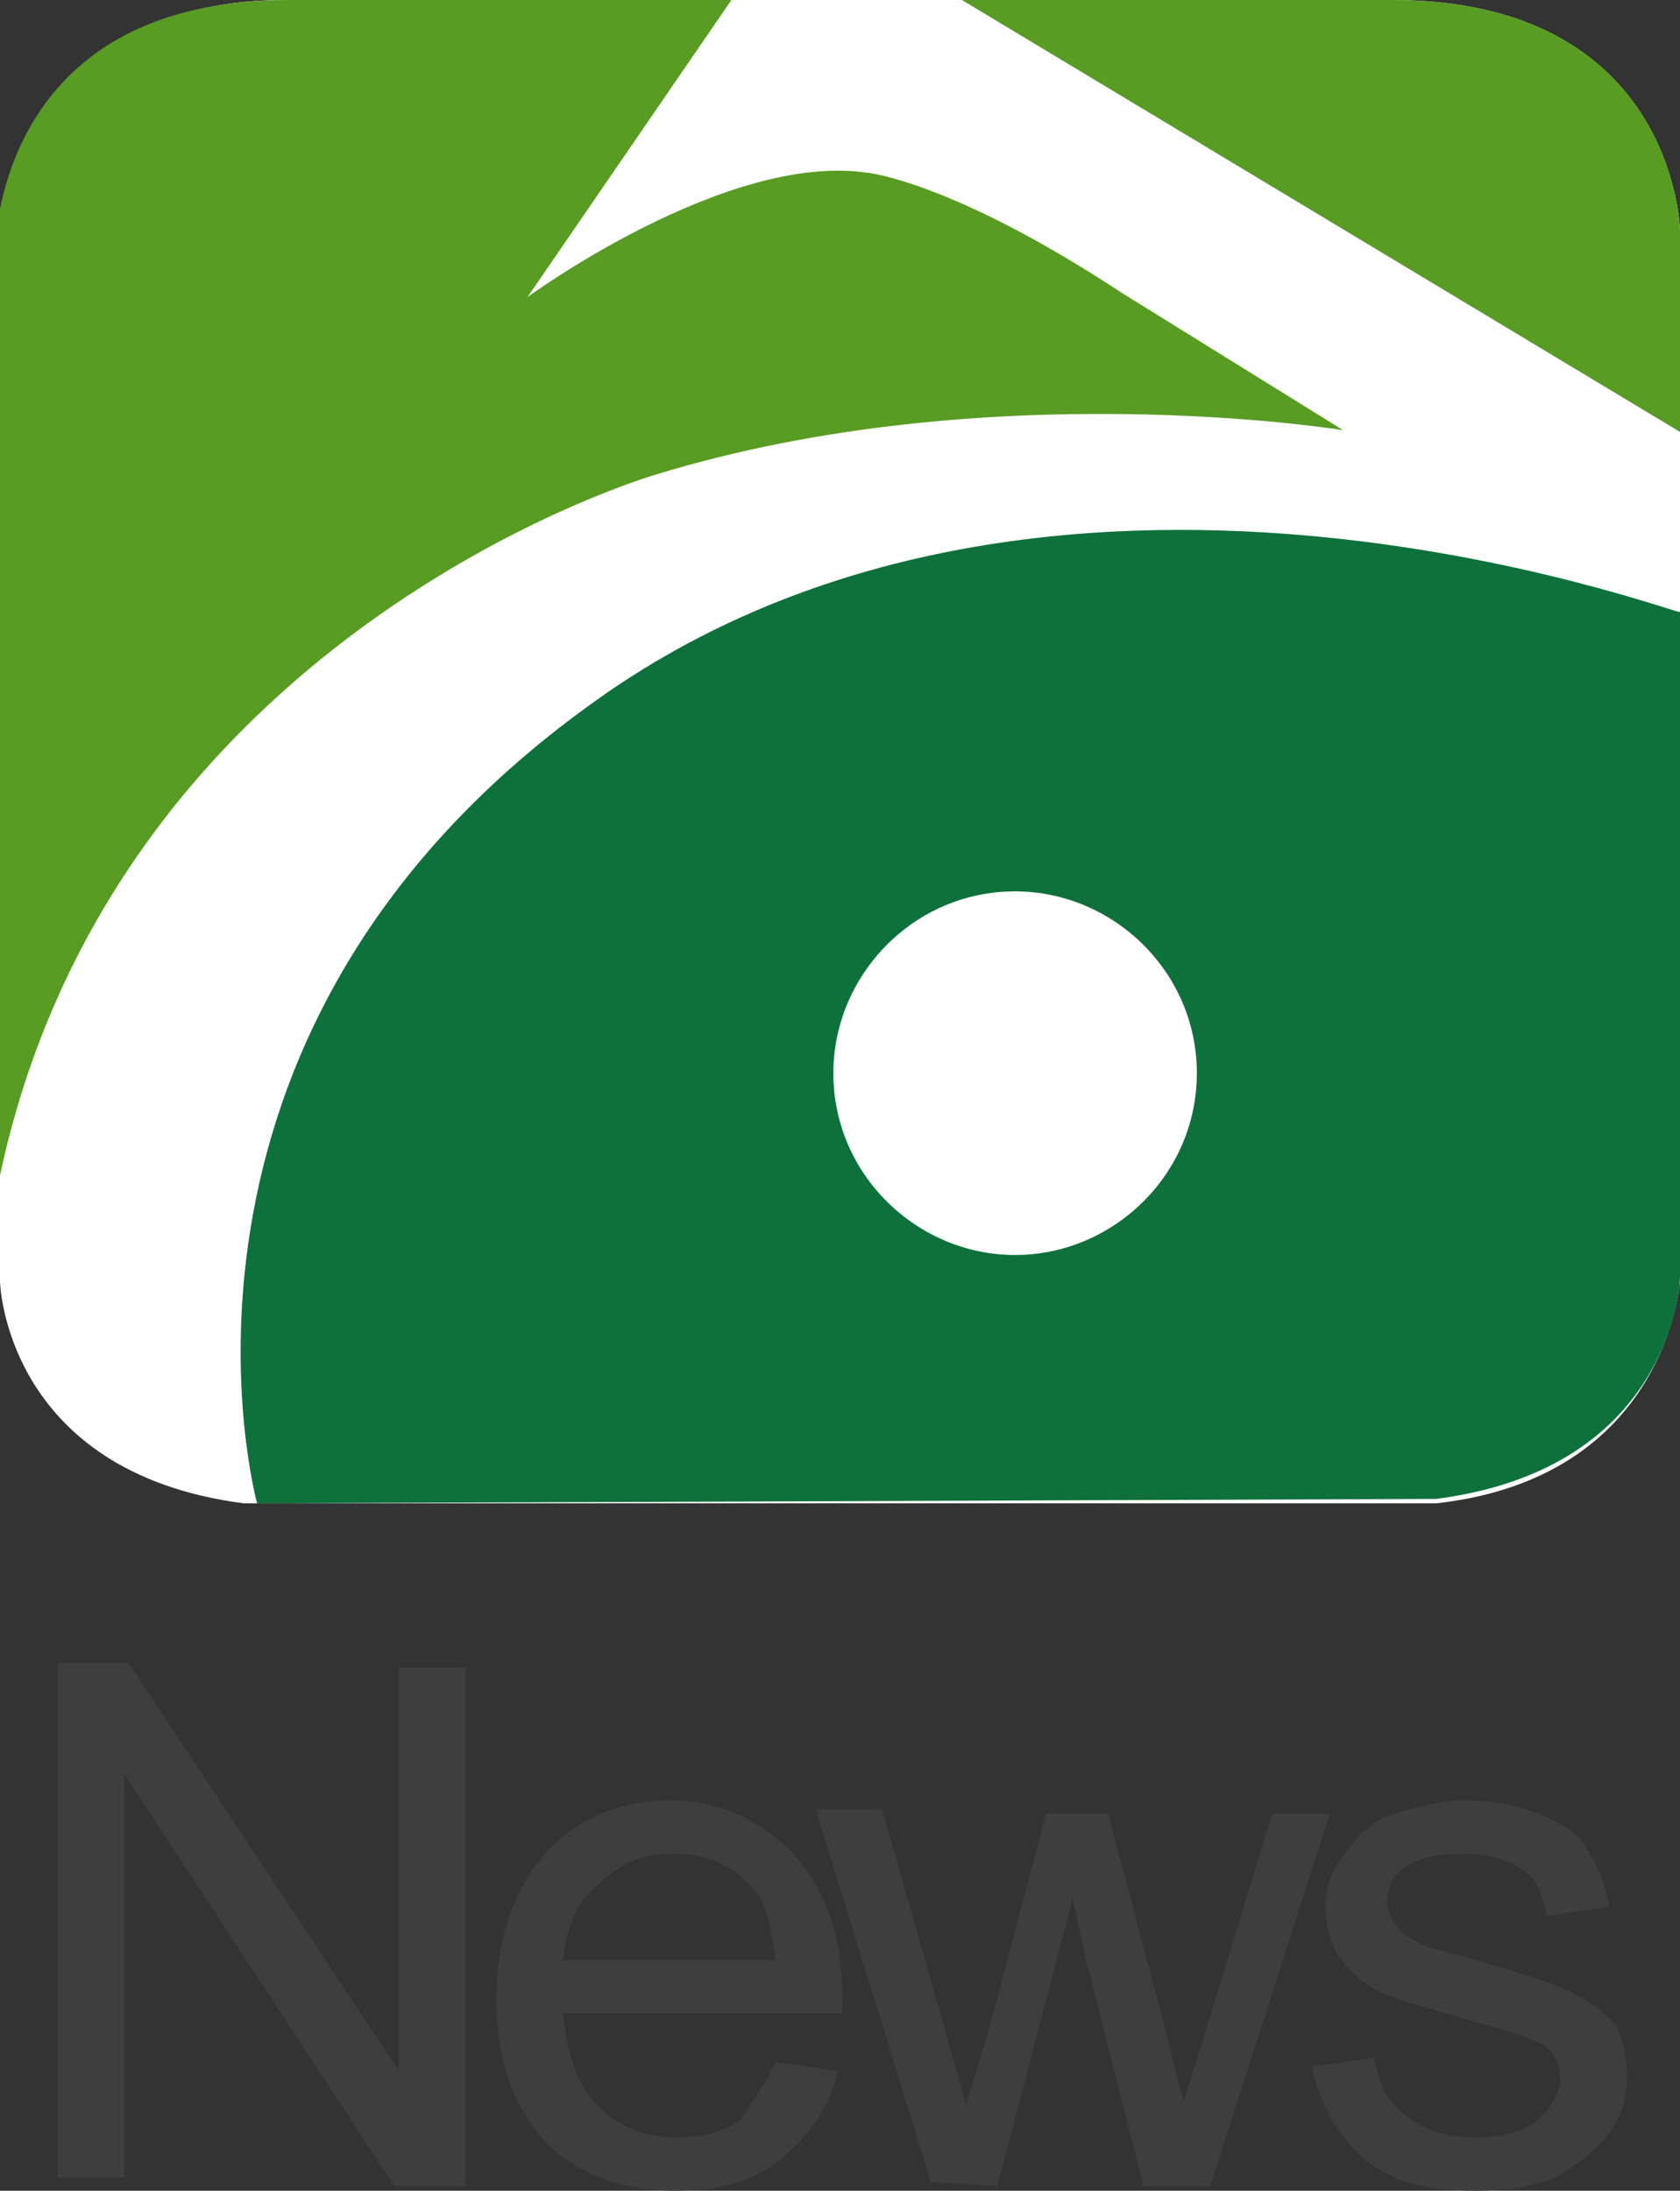 <?xml version="1.0" encoding="utf-8"?>
<!-- Generator: Adobe Illustrator 19.1.0, SVG Export Plug-In . SVG Version: 6.00 Build 0)  -->
<svg version="1.1" id="Layer_1" xmlns="http://www.w3.org/2000/svg" xmlns:xlink="http://www.w3.org/1999/xlink" x="0px" y="0px"
	 viewBox="-218 33.6 37.9 49.4" enable-background="new -218 33.6 37.9 49.4" xml:space="preserve">
<rect x="-218" y="33.6" width="37.9" height="49.4" fill="#333333" stroke="none"/>
<path fill="none" d="M-201.5,33.7l-4.6,6.7c0,0,4.5-3.3,7.7-2.8c0,0,2,0.2,5.7,2.7l5,3.1c0,0-8-1.3-15.5,1c0,0-12.5,3.6-14.9,16.3
	V38.8c0,0,0.1-5.2,6.5-5.2h10.1V33.7z"/>
<path fill="none" d="M-180.1,38.8c0,0-0.1-5.2-6.5-5.2h-8.7h-1l16.3,9.8L-180.1,38.8z"/>
<linearGradient id="SVGID_1_" gradientUnits="userSpaceOnUse" x1="-301.146" y1="793.012" x2="-301.052" y2="793.012" gradientTransform="matrix(-174.42 -290.7 -290.7 174.42 177814.297 -225790.125)">
	<stop  offset="0" style="stop-color:#E8E8E8"/>
	<stop  offset="1" style="stop-color:#E6E6E6"/>
</linearGradient>
<path fill="url(#SVGID_1_)" d="M-195.1,62c-2.2,0-4.1-1.8-4.1-4.1c0-2.2,1.8-4.1,4.1-4.1c2.2,0,4.1,1.8,4.1,4.1
	C-191,60.2-192.9,62-195.1,62 M-204.7,49.6c-10.4,7.5-7.5,17-7.5,17h26.6c5.4-0.7,5.5-5,5.5-5v-14
	C-180.1,47.5-194.4,42.1-204.7,49.6"/>
<path fill="#FFFFFF" d="M-180.1,43.5v-4.7c0,0-0.1-5.2-6.5-5.2h-14.9h-10.1c-6.3,0-6.4,6-6.4,5.2v21.9v-0.1v1.9c0,0,0.1,4.3,5.5,5
	h0.4h26.5c5.4-0.6,5.5-5.3,5.5-5V48.1v-0.7V43.5z"/>
<path fill="#589C23" d="M-201.5,33.6l-4.6,6.7c0,0,4.5-3.3,7.7-2.8c0,0,1.9,0.2,5.7,2.7l5,3.1c0,0-8-1.3-15.5,1
	c0,0-12.5,3.6-14.9,16.3V38.8c0.1,0,0.2-5.2,6.6-5.2C-211.5,33.6-201.5,33.6-201.5,33.6z"/>
<path fill="#589C23" d="M-180.1,38.8c0,0-0.1-5.2-6.5-5.2h-8.7h-1l16.3,9.8L-180.1,38.8z"/>
<path fill="#0E713B" d="M-195.1,61.9c-2.2,0-4.1-1.8-4.1-4.1c0-2.2,1.8-4.1,4.1-4.1c2.2,0,4.1,1.8,4.1,4.1S-192.9,61.9-195.1,61.9
	 M-204.7,49.5c-10.4,7.5-7.5,18-7.5,18l26.6-0.1c5.4-0.7,5.5-5,5.5-5l0-15C-180.1,47.5-194.4,42-204.7,49.5"/>
<g>
	<g>
		<g>
			<path fill="#3E3E3E" d="M-216.7,82.8V71.1h1.6l6.1,9.2v-9.1h1.5v11.7h-1.6l-6.1-9.3v9.1h-1.5C-216.7,82.7-216.7,82.8-216.7,82.8z
				"/>
		</g>
		<g>
			<path fill="#3E3E3E" d="M-200.5,80.1l1.4,0.2c-0.2,0.9-0.7,1.5-1.3,2c-0.6,0.5-1.4,0.7-2.4,0.7c-1.2,0-2.2-0.4-2.9-1.1
				c-0.7-0.8-1.1-1.8-1.1-3.2c0-1.4,0.4-2.5,1.1-3.3s1.7-1.2,2.8-1.2c1.1,0,2,0.4,2.8,1.2c0.7,0.8,1.1,1.8,1.1,3.2
				c0,0.1,0,0.2,0,0.4h-6.3c0.1,0.9,0.3,1.6,0.8,2.1s1.1,0.7,1.8,0.7c0.5,0,1-0.1,1.4-0.4C-201.1,81.1-200.8,80.7-200.5,80.1z
				 M-205.3,77.8h4.8c-0.1-0.7-0.2-1.3-0.5-1.6c-0.5-0.6-1.1-0.8-1.8-0.8s-1.2,0.2-1.7,0.7C-205,76.5-205.2,77-205.3,77.8z"/>
		</g>
		<g>
			<path fill="#3E3E3E" d="M-197,82.8l-2.6-8.4h1.5l1.4,4.9l0.5,1.8c0-0.1,0.2-0.7,0.5-1.7l1.3-4.9h1.4l1.3,4.9l0.4,1.6l0.5-1.6
				l1.5-4.9h1.3l-2.7,8.4h-1.5l-1.3-5.1l-0.3-1.4l-1.7,6.5L-197,82.8L-197,82.8z"/>
		</g>
		<g>
			<path fill="#3E3E3E" d="M-188.4,80.2l1.4-0.2c0.1,0.6,0.3,1,0.7,1.3c0.4,0.3,0.9,0.5,1.5,0.5c0.7,0,1.1-0.1,1.5-0.4
				c0.3-0.3,0.5-0.6,0.5-0.9c0-0.3-0.1-0.6-0.4-0.8c-0.2-0.1-0.7-0.3-1.5-0.5c-1-0.3-1.8-0.5-2.2-0.7c-0.4-0.2-0.7-0.5-0.9-0.8
				c-0.2-0.3-0.3-0.7-0.3-1.1s0.1-0.7,0.3-1s0.4-0.6,0.7-0.8c0.2-0.2,0.5-0.3,0.9-0.4c0.4-0.1,0.8-0.2,1.2-0.2
				c0.7,0,1.2,0.1,1.7,0.3s0.9,0.4,1.1,0.8c0.2,0.3,0.4,0.7,0.5,1.3l-1.4,0.2c-0.1-0.4-0.2-0.8-0.5-1c-0.3-0.2-0.7-0.4-1.3-0.4
				c-0.7,0-1.1,0.1-1.4,0.3s-0.4,0.5-0.4,0.8c0,0.2,0.1,0.4,0.2,0.5c0.1,0.2,0.3,0.3,0.5,0.4c0.1,0.1,0.6,0.2,1.3,0.4
				c1,0.3,1.7,0.5,2.1,0.7c0.4,0.2,0.7,0.4,1,0.7c0.2,0.3,0.3,0.7,0.3,1.2s-0.1,0.9-0.4,1.3c-0.3,0.4-0.7,0.7-1.2,1
				c-0.5,0.2-1.1,0.3-1.8,0.3c-1.1,0-1.9-0.2-2.5-0.7C-187.8,81.8-188.2,81.1-188.4,80.2z"/>
		</g>
	</g>
</g>
</svg>
